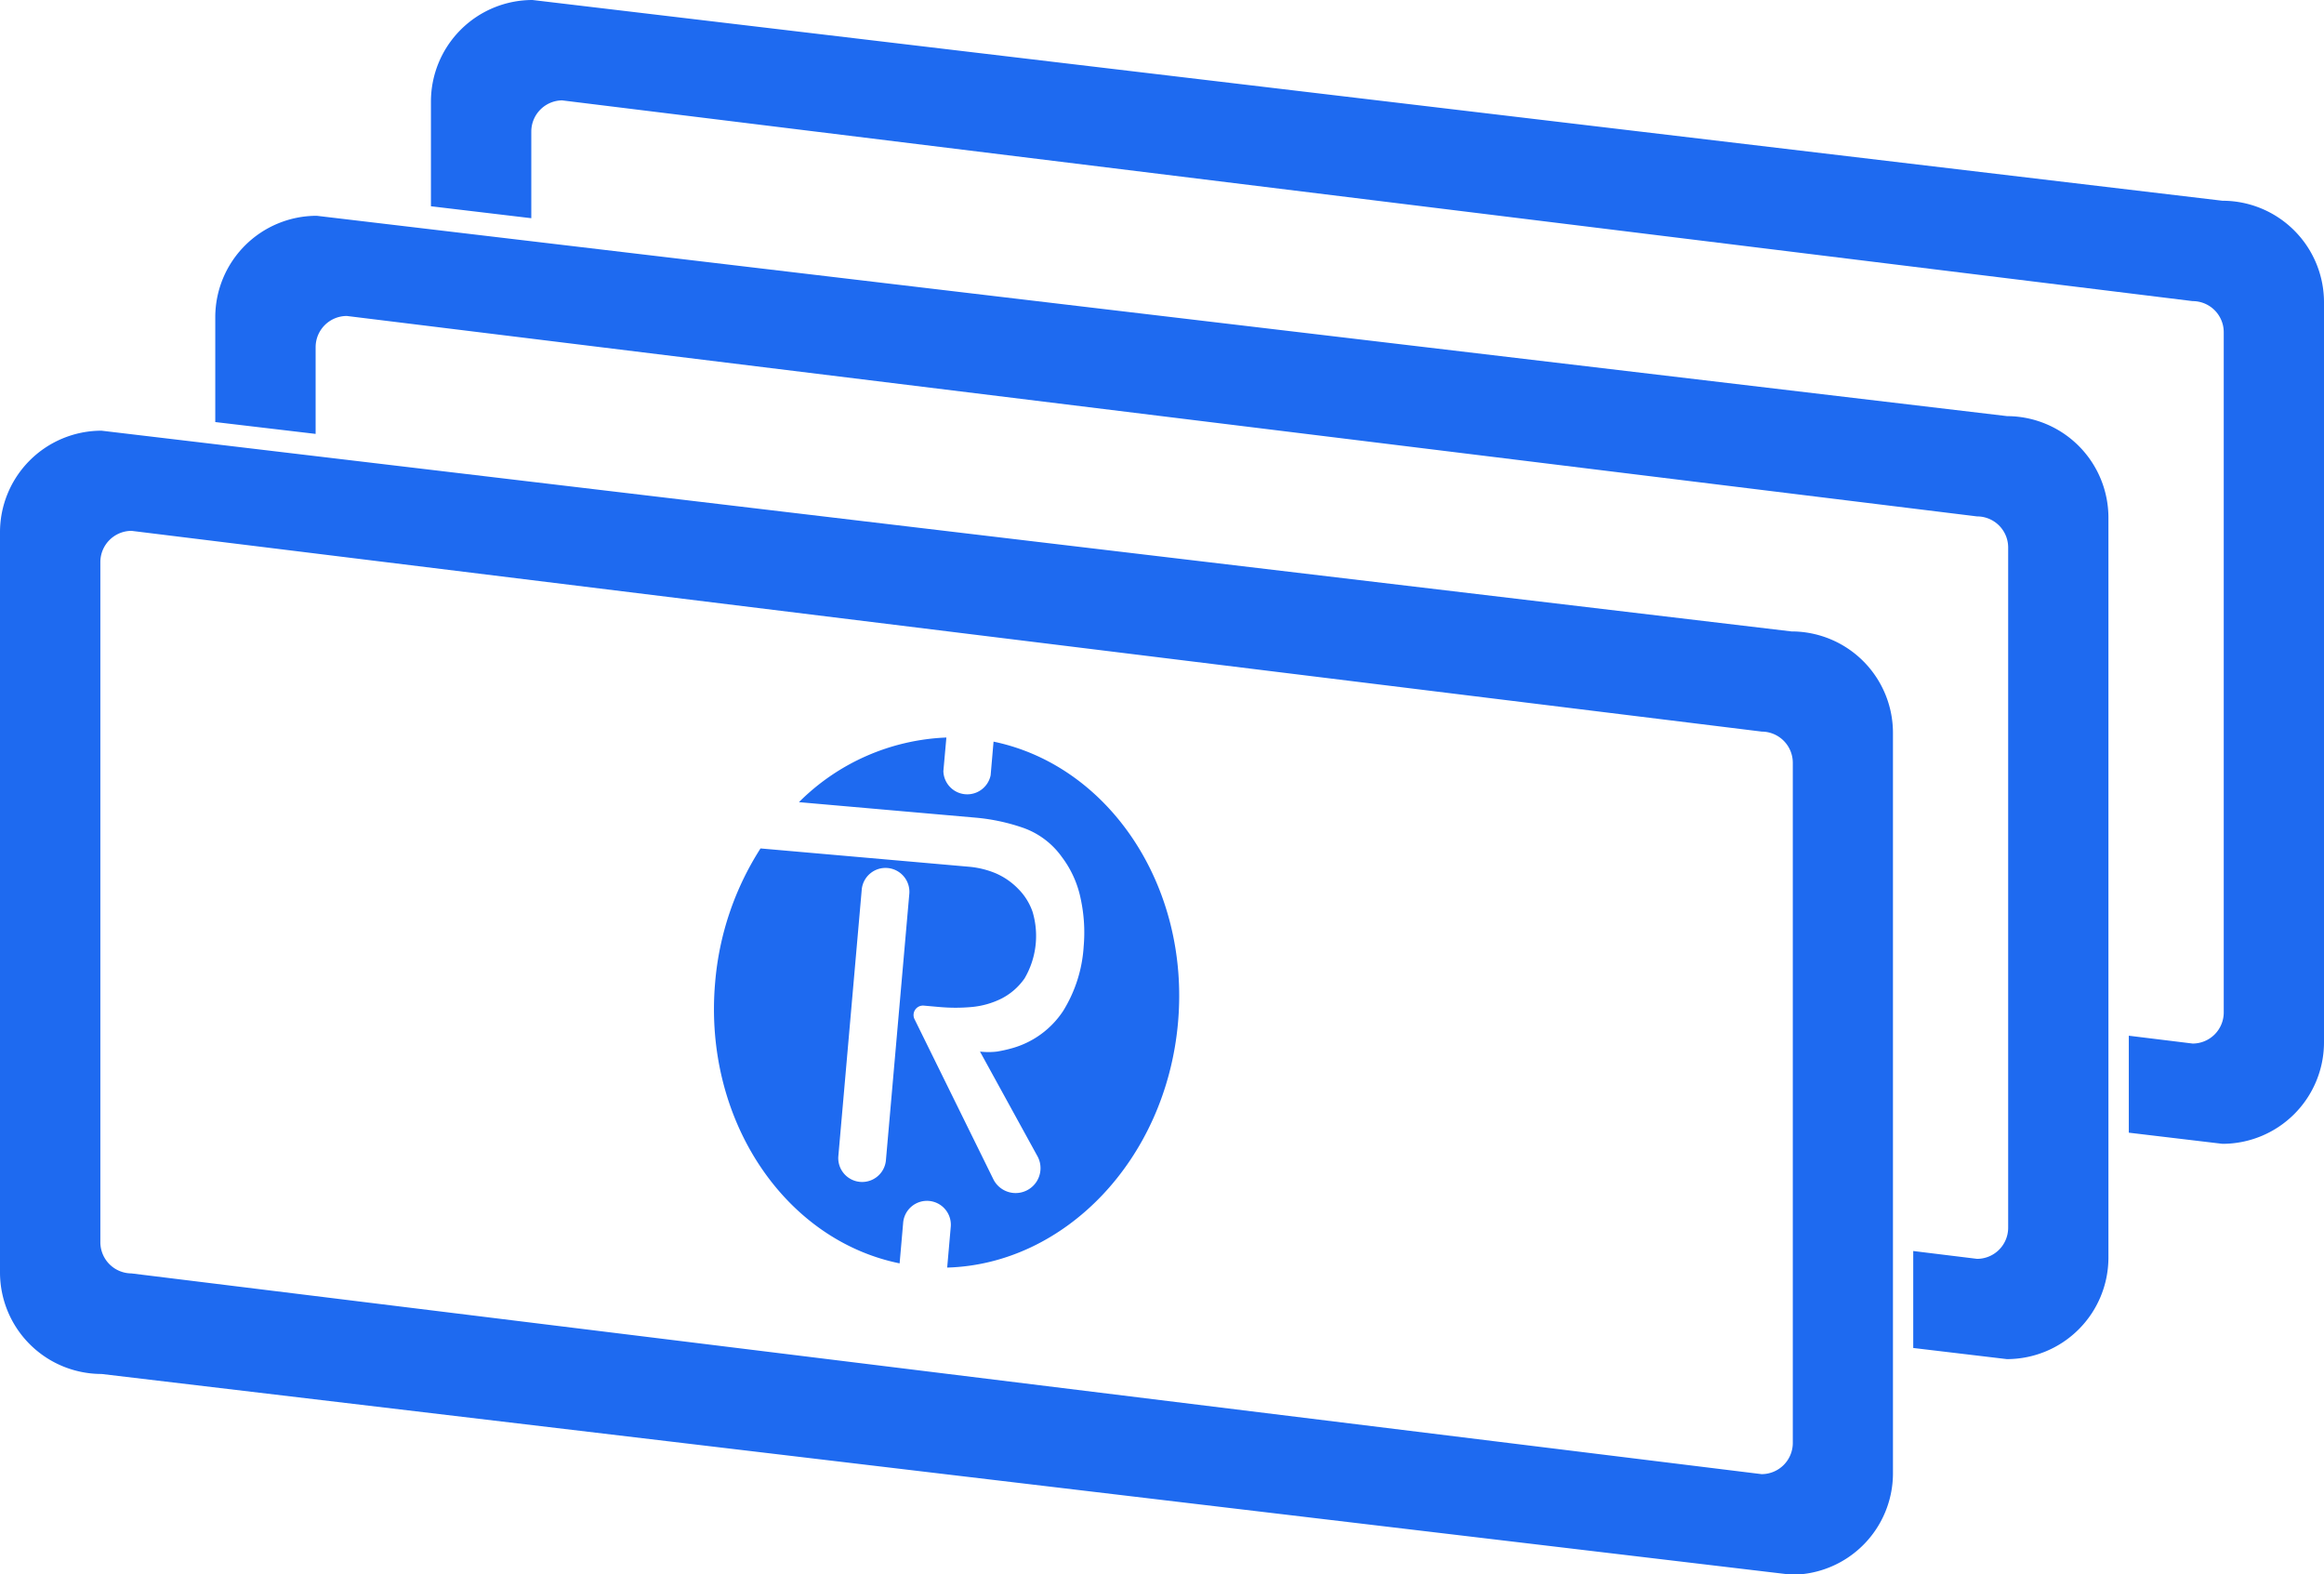 <svg xmlns="http://www.w3.org/2000/svg" viewBox="0 0 231.57 156.85"><defs><style>.cls-1{fill:#1e6af0;}</style></defs><title>01 Vame Naghdi</title><g id="Layer_2" data-name="Layer 2"><g id="Layer_1-2" data-name="Layer 1"><path class="cls-1" d="M178.51,62.91l-168.4-20A10.12,10.12,0,0,0,0,53.06v73.71a10.12,10.12,0,0,0,10.12,10.12l168.39,20a10.11,10.11,0,0,0,10.11-10.11V73A10.11,10.11,0,0,0,178.51,62.91Zm.13,80.73v.12a3.11,3.11,0,0,1-3.11,3.11l-162.44-20A3.11,3.11,0,0,1,10,123.8V56a3.11,3.11,0,0,1,3.11-3.11l162.44,20A3.11,3.11,0,0,1,178.64,76Z"/><path class="cls-1" d="M200,41.46,31.56,21.5A10.11,10.11,0,0,0,21.45,31.61V42.05l10,1.18V34.59a3.11,3.11,0,0,1,3.11-3.11L197,51.45a3.1,3.1,0,0,1,3.1,3.1v67.76a3.1,3.1,0,0,1-3.1,3.11l-6.36-.78v9.66l9.33,1.11a10.12,10.12,0,0,0,10.12-10.12V51.58A10.12,10.12,0,0,0,200,41.46Z"/><path class="cls-1" d="M221.45,20,53.06,0A10.12,10.12,0,0,0,42.94,10.12V20.55l10,1.19V13.09A3.11,3.11,0,0,1,56,10L218.48,30a3.1,3.1,0,0,1,3.1,3.11v67.76a3.1,3.1,0,0,1-3.1,3.1l-6.36-.78v9.66l9.33,1.11a10.12,10.12,0,0,0,10.12-10.12V30.08A10.12,10.12,0,0,0,221.45,20Z"/><path class="cls-1" d="M99,73.89l-.29,3.35A2.38,2.38,0,0,1,94,76.83l.3-3.35a22,22,0,0,0-14.69,6.44l17.67,1.55a19.74,19.74,0,0,1,4.65,1,8,8,0,0,1,3.86,2.89,10.32,10.32,0,0,1,1.89,4.17,15.94,15.94,0,0,1,.3,4.77,13.81,13.81,0,0,1-2.05,6.43,9,9,0,0,1-5,3.68,13.61,13.61,0,0,1-1.59.36,7.31,7.31,0,0,1-1.69,0l5.75,10.47A2.45,2.45,0,1,1,99,117.53l-7.88-16a.94.94,0,0,1,.92-1.34l1.58.14a17.9,17.9,0,0,0,3.19,0,8.36,8.36,0,0,0,3-.85,6.31,6.31,0,0,0,2.28-2,8.38,8.38,0,0,0,.8-6.63,6,6,0,0,0-1.42-2.28A7,7,0,0,0,99.2,87a9,9,0,0,0-2.7-.65l-5-.44L75.78,84.53a29.23,29.23,0,0,0-4.52,13.34c-1.2,13.64,6.88,25.66,18.38,28l.35-4a2.38,2.38,0,1,1,4.74.42l-.35,4c11.73-.33,21.79-10.76,23-24.4S110.48,76.27,99,73.89ZM88.27,115.66a2.38,2.38,0,0,1-4.74-.41L85.86,88.7a2.38,2.38,0,1,1,4.74.42Z"/></g></g></svg>